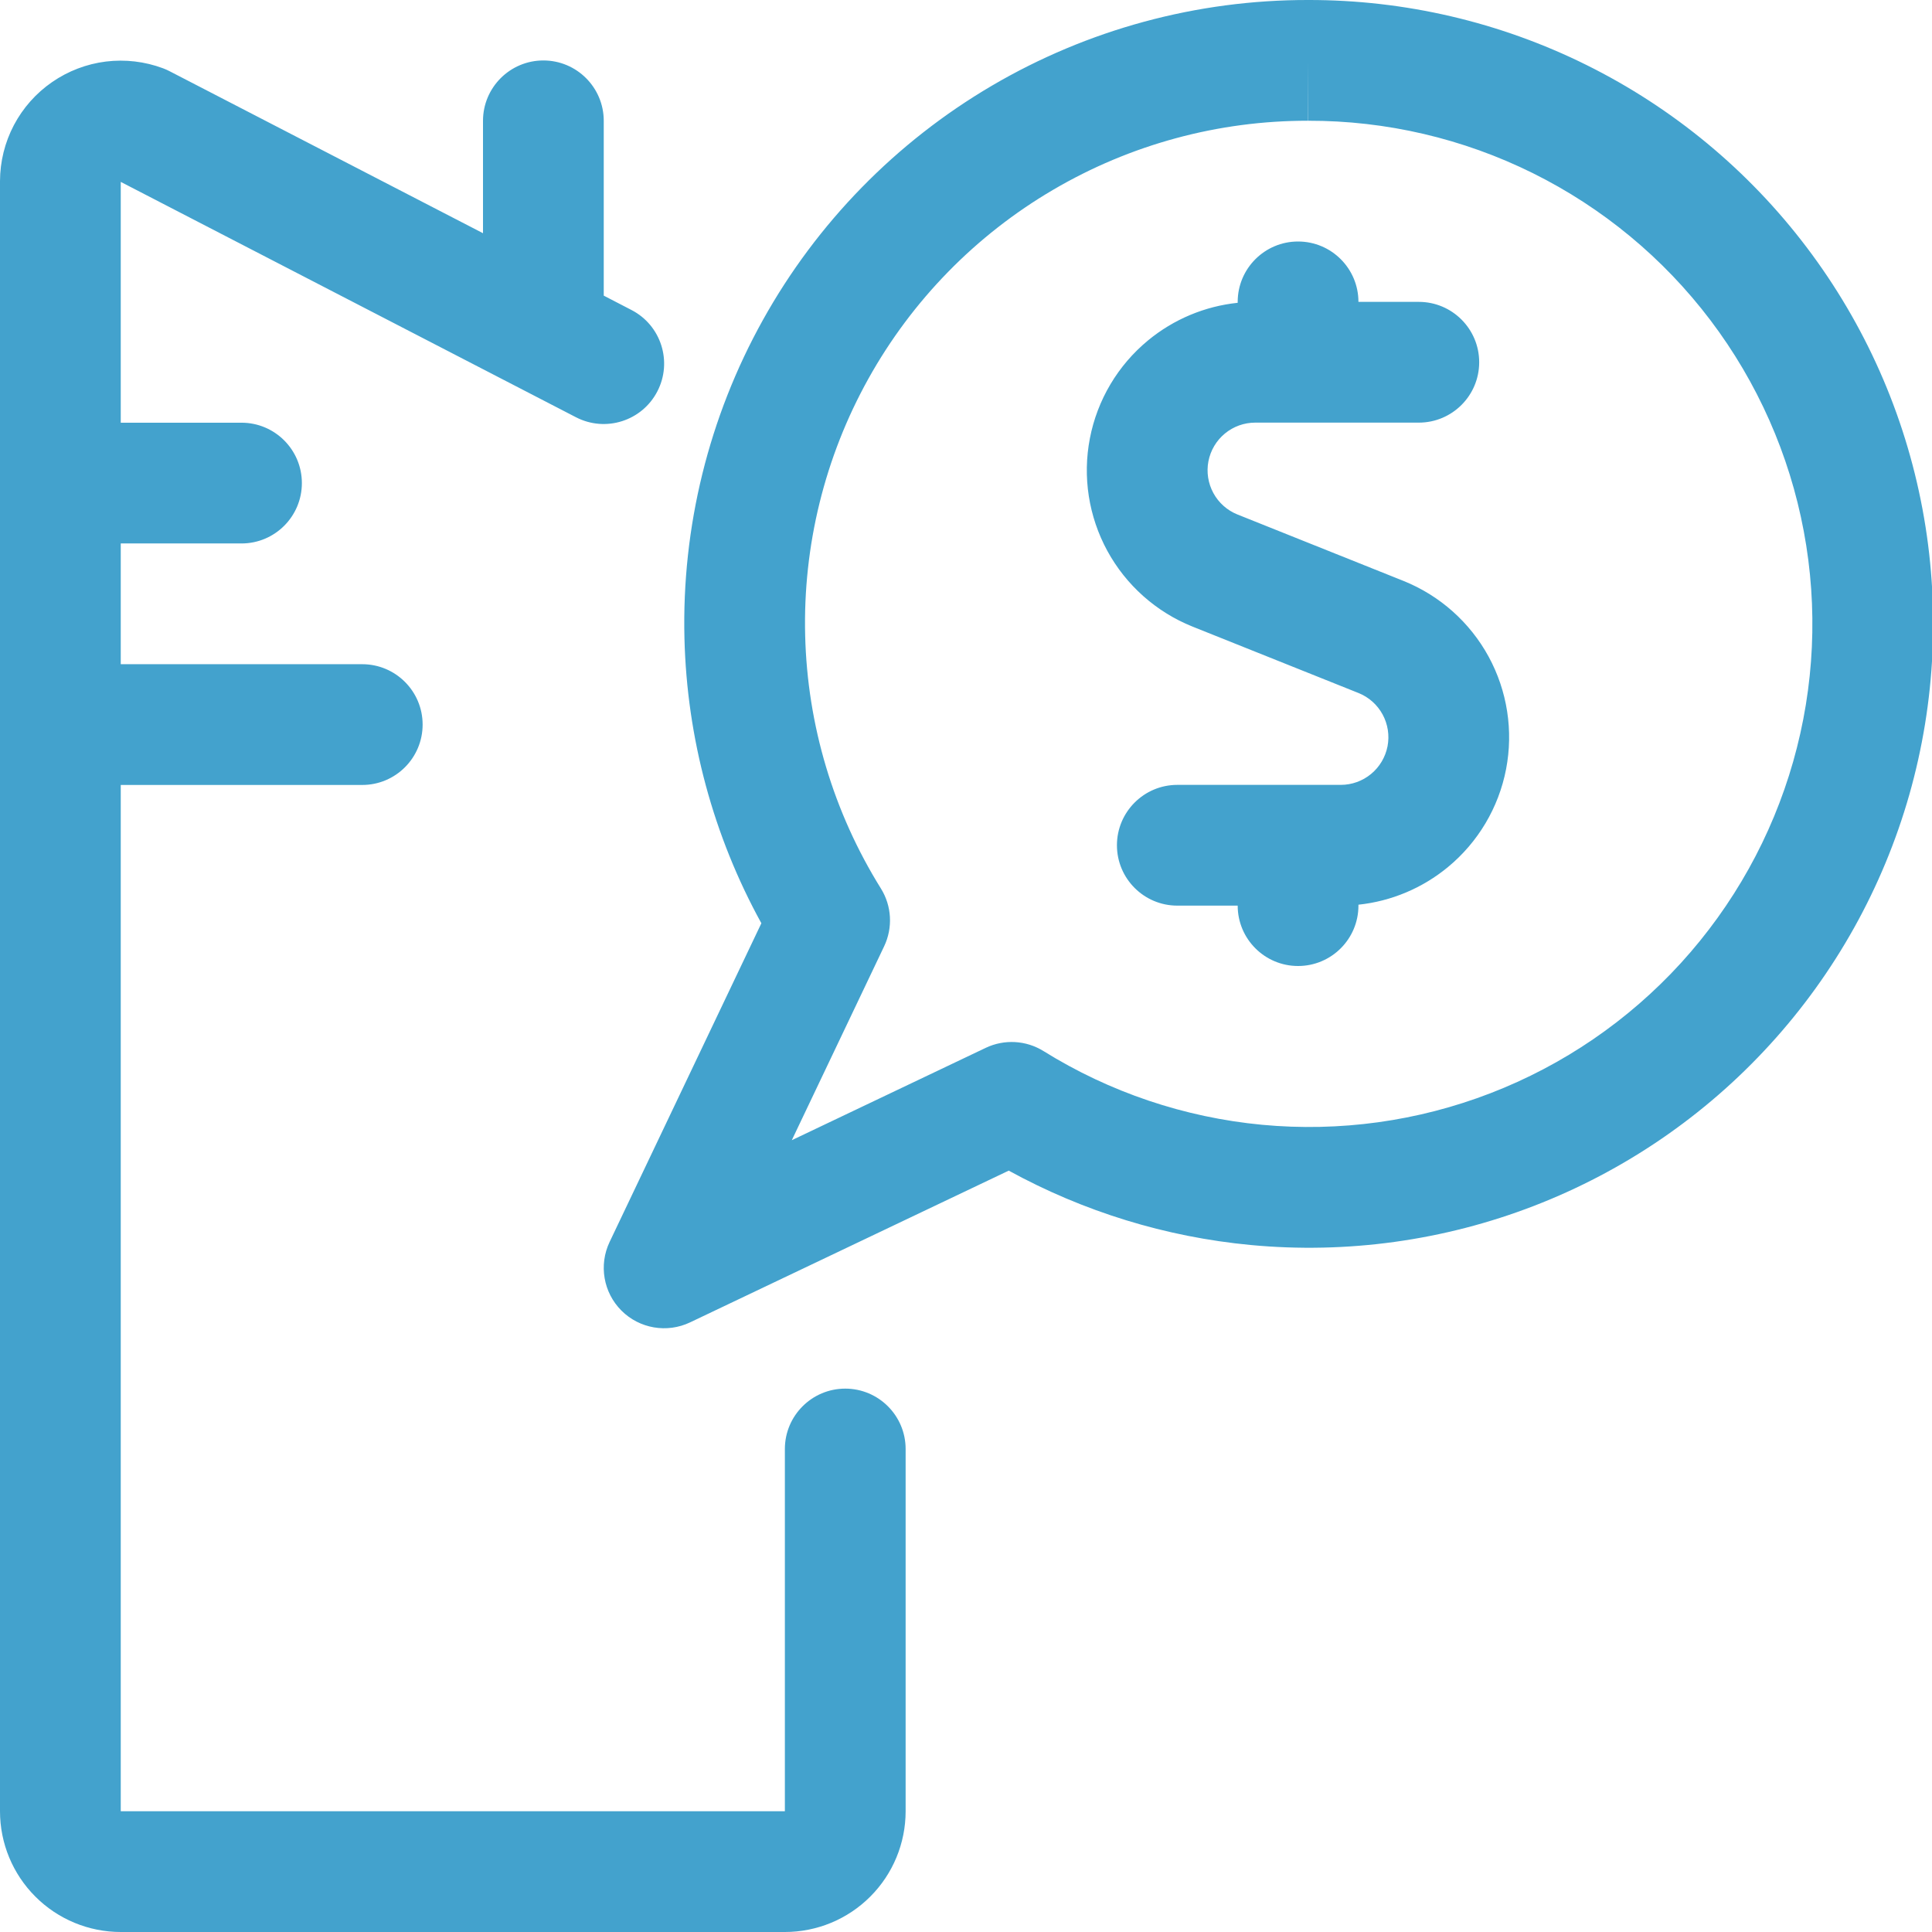 <svg width="48" height="48" viewBox="0 0 48 48" fill="none" xmlns="http://www.w3.org/2000/svg">
<g clip-path="url(#clip0_2945_69236)">
<path fill-rule="evenodd" clip-rule="evenodd" d="M32.5 -4.17783e-06C34.899 -0.004 37.267 0.548 39.416 1.615C41.566 2.681 43.44 4.233 44.888 6.147C46.337 8.061 47.321 10.285 47.763 12.644C48.205 15.004 48.093 17.433 47.437 19.742C46.78 22.05 45.596 24.175 43.977 25.948C42.36 27.721 40.352 29.094 38.113 29.959C35.874 30.824 33.464 31.157 31.075 30.932C28.962 30.733 26.917 30.102 25.062 29.084L17.145 32.854C16.572 33.127 15.888 33.01 15.439 32.561C14.99 32.112 14.873 31.428 15.146 30.855L18.916 22.938C17.723 20.769 17.066 18.341 17.005 15.858C16.937 13.096 17.609 10.367 18.953 7.952C20.296 5.538 22.261 3.528 24.643 2.129C27.025 0.731 29.738 -0.004 32.5 -4.17783e-06ZM32.5 1.5L32.498 3C30.27 2.996 28.083 3.589 26.162 4.717C24.241 5.844 22.657 7.465 21.574 9.411C20.491 11.357 19.949 13.558 20.004 15.785C20.058 18.011 20.708 20.183 21.885 22.073C22.156 22.507 22.186 23.049 21.966 23.511L19.672 28.328L24.489 26.034C24.951 25.814 25.492 25.844 25.926 26.114C27.57 27.137 29.429 27.763 31.356 27.945C33.283 28.126 35.226 27.858 37.032 27.16C38.838 26.463 40.457 25.356 41.762 23.926C43.066 22.496 44.021 20.783 44.551 18.921C45.081 17.059 45.171 15.1 44.814 13.197C44.458 11.294 43.664 9.501 42.496 7.957C41.328 6.413 39.817 5.162 38.083 4.302C36.349 3.442 34.439 2.996 32.503 3L32.5 1.5ZM15 3.002C15 2.174 14.328 1.502 13.5 1.502C12.672 1.502 12 2.174 12 3.002V5.794L4.215 1.77C4.162 1.742 4.108 1.718 4.052 1.697C3.599 1.528 3.111 1.47 2.631 1.529C2.151 1.589 1.693 1.764 1.295 2.039C0.896 2.314 0.571 2.681 0.345 3.109C0.12 3.537 0.002 4.013 0 4.497V12.002V18.002V45C0 45.796 0.316 46.559 0.879 47.121C1.441 47.684 2.204 48 3 48H19.5C20.296 48 21.059 47.684 21.621 47.121C22.184 46.559 22.5 45.796 22.5 45V36C22.5 35.172 21.828 34.5 21 34.5C20.172 34.5 19.5 35.172 19.5 36V45H3V19.502H9C9.828 19.502 10.5 18.83 10.5 18.002C10.5 17.174 9.828 16.502 9 16.502H3V13.502H6C6.828 13.502 7.5 12.83 7.5 12.002C7.5 11.174 6.828 10.502 6 10.502H3V4.519L14.311 10.367C15.047 10.747 15.952 10.459 16.332 9.723C16.713 8.987 16.425 8.082 15.689 7.702L15 7.345V3.002ZM35.25 7.5H33.75C33.75 6.672 33.078 6 32.25 6C31.422 6 30.75 6.672 30.75 7.5V7.523C29.935 7.608 29.159 7.932 28.522 8.458C27.773 9.076 27.262 9.936 27.078 10.89C26.893 11.844 27.047 12.832 27.511 13.685C27.976 14.538 28.723 15.203 29.624 15.566L33.752 17.218L33.753 17.218C34.008 17.321 34.219 17.509 34.35 17.75C34.481 17.991 34.525 18.271 34.473 18.541C34.42 18.811 34.276 19.054 34.064 19.229C33.852 19.404 33.586 19.5 33.311 19.5H32.25H29.25C28.422 19.5 27.75 20.172 27.75 21C27.75 21.828 28.422 22.5 29.25 22.5H30.75C30.75 23.328 31.422 24 32.25 24C33.078 24 33.75 23.328 33.75 22.5V22.477C34.564 22.391 35.338 22.067 35.974 21.542C36.723 20.924 37.234 20.064 37.418 19.11C37.602 18.156 37.449 17.168 36.985 16.315C36.52 15.462 35.773 14.797 34.872 14.434L30.744 12.782L30.743 12.782C30.488 12.679 30.277 12.491 30.146 12.25C30.015 12.009 29.971 11.729 30.023 11.459C30.076 11.189 30.22 10.946 30.432 10.771C30.644 10.596 30.91 10.5 31.185 10.5H32.25H35.25C36.078 10.5 36.75 9.828 36.75 9C36.75 8.172 36.078 7.5 35.25 7.5Z" fill="#43A2CD"/>
</g>
<defs>
<clipPath id="clip0_2945_69236">
<rect width="48" height="48" fill="white"/>
</clipPath>
</defs>
</svg>
